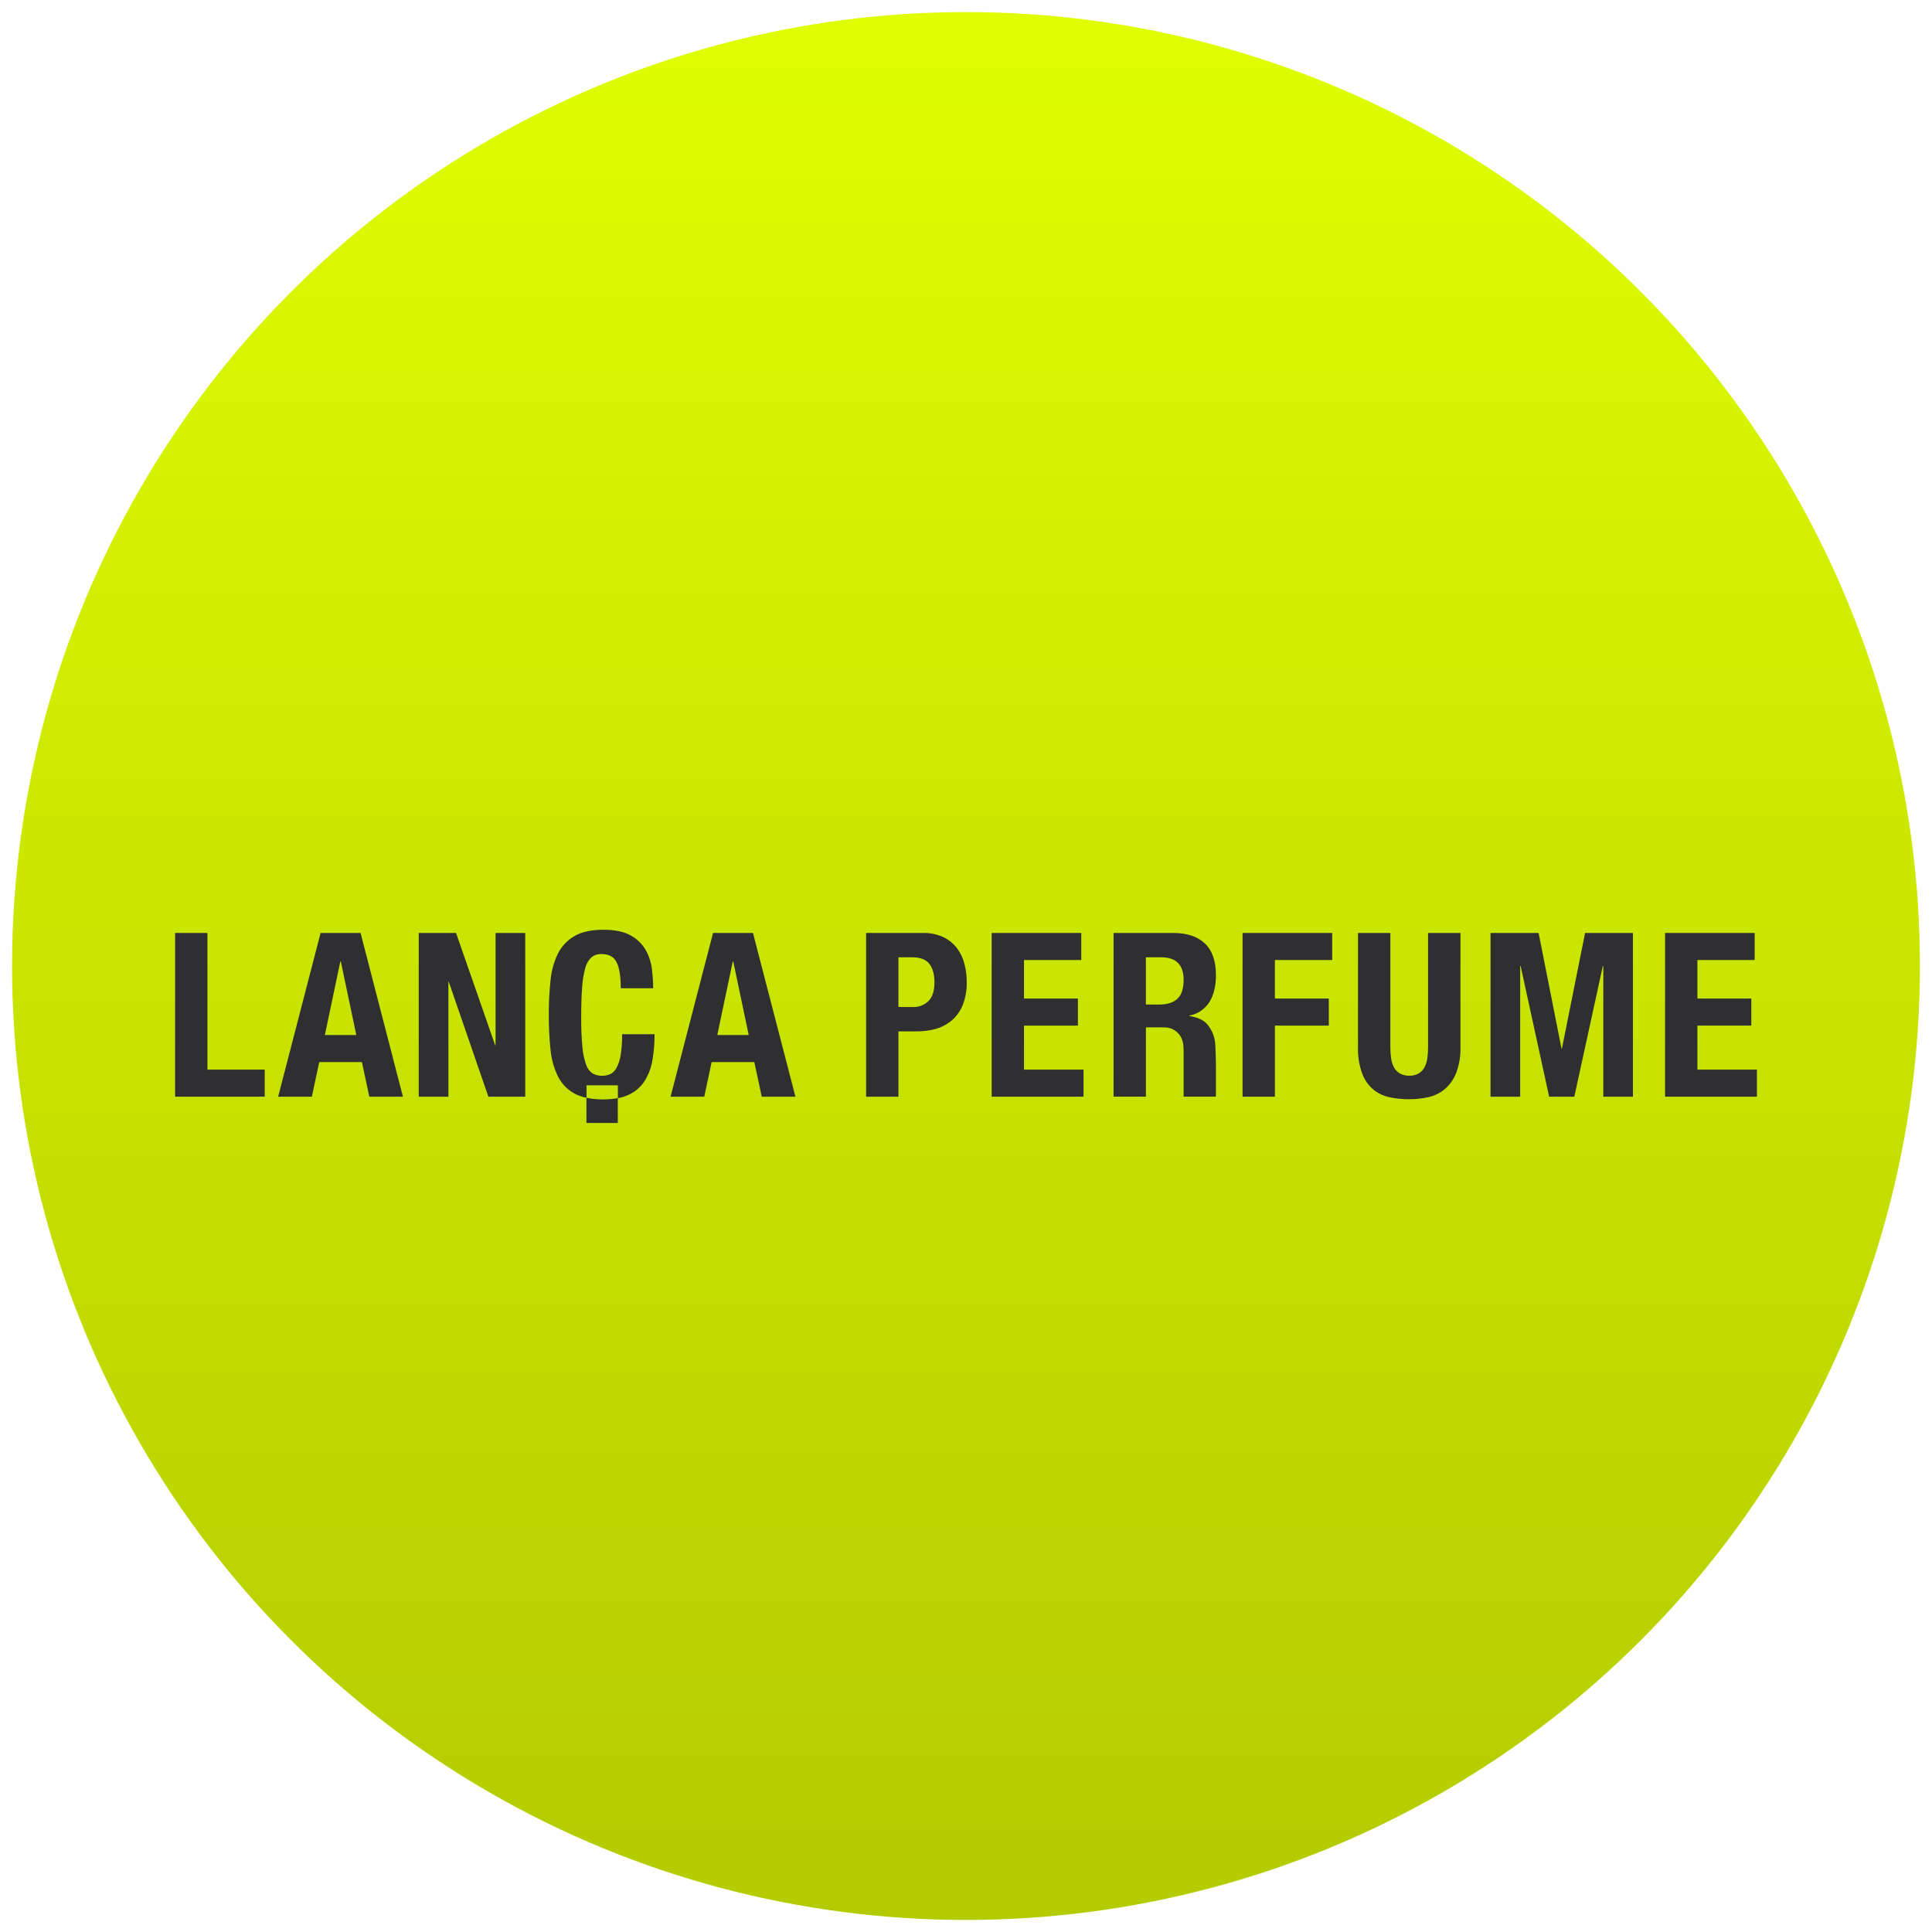 <svg width="320" height="320" viewBox="0 0 320 320" fill="none" xmlns="http://www.w3.org/2000/svg">
<rect x="0" y="0" width="320" height="320" fill="#808080" stroke="none"/>
<g clip-path="url(#clip0_152_8846)">
<rect width="320" height="320" fill="white"/>
<circle cx="160" cy="160" r="158" fill="#E0FE00"/>
<circle cx="160" cy="160" r="158" fill="url(#paint0_linear_152_8846)" fill-opacity="0.2" style="mix-blend-mode:plus-darker"/>
<path d="M103.042 171.3C103.063 172.491 102.976 173.682 102.782 174.857C102.667 175.59 102.428 176.298 102.075 176.947C101.837 177.388 101.464 177.736 101.012 177.938C100.591 178.105 100.142 178.189 99.69 178.185C99.164 178.192 98.645 178.063 98.18 177.811C97.675 177.481 97.294 176.985 97.1 176.405C96.76 175.456 96.548 174.465 96.469 173.458C96.314 171.802 96.246 170.139 96.264 168.476C96.264 166.551 96.313 164.922 96.411 163.588C96.472 162.495 96.648 161.411 96.935 160.356C97.099 159.672 97.454 159.051 97.957 158.569C98.428 158.19 99.017 157.995 99.617 158.019C100.838 158.019 101.676 158.469 102.13 159.369C102.584 160.269 102.814 161.708 102.819 163.685H108.183C108.179 162.623 108.111 161.563 107.977 160.51C107.846 159.402 107.498 158.333 106.955 157.364C106.361 156.342 105.503 155.507 104.475 154.948C103.371 154.315 101.862 153.998 99.95 153.998C97.937 153.998 96.336 154.347 95.147 155.046C93.975 155.72 93.022 156.73 92.406 157.952C91.73 159.358 91.314 160.879 91.179 162.44C90.985 164.328 90.892 166.226 90.9 168.125C90.891 170.027 90.984 171.929 91.179 173.821C91.317 175.369 91.733 176.877 92.406 178.271C93.013 179.485 93.97 180.481 95.147 181.125C95.777 181.456 96.451 181.693 97.147 181.828V179.767H102.342V181.895C103.009 181.773 103.658 181.561 104.27 181.263C105.32 180.75 106.209 179.947 106.834 178.945C107.469 177.886 107.893 176.711 108.084 175.485C108.312 174.102 108.423 172.702 108.417 171.3H103.042Z" fill="#2F2F31"/>
<path d="M99.95 182.101C99.004 182.11 98.06 182.019 97.132 181.828V185.998H102.328V181.884C101.543 182.029 100.747 182.097 99.95 182.09" fill="#2F2F31"/>
<path d="M29 154.529V181.645H43.846V177.164H34.356V154.529H29Z" fill="#2F2F31"/>
<path d="M59.721 154.529L66.737 181.645H61.172L59.945 175.911H52.877L51.65 181.645H46.07L53.101 154.529H59.721ZM59.014 171.431L56.449 159.238H56.372L53.808 171.431H59.014Z" fill="#2F2F31"/>
<path d="M82.008 173.103H82.082V154.529H86.995V181.645H80.891L74.344 162.657H74.27V181.645H69.357V154.529H75.534L82.008 173.103Z" fill="#2F2F31"/>
<path d="M124.717 154.529L131.748 181.645H126.168L124.941 175.911H117.87L116.646 181.645H111.07L118.101 154.529H124.717ZM124.01 171.431L121.446 159.238H121.372L118.808 171.431H124.01Z" fill="#2F2F31"/>
<path d="M152.837 154.529C154.022 154.492 155.199 154.733 156.278 155.233C157.158 155.66 157.928 156.292 158.527 157.076C159.106 157.855 159.524 158.746 159.755 159.694C160 160.672 160.123 161.677 160.121 162.686C160.147 163.931 159.94 165.169 159.509 166.333C159.143 167.307 158.557 168.178 157.798 168.876C157.026 169.563 156.119 170.073 155.138 170.372C154.013 170.701 152.846 170.855 151.676 170.829H148.807V181.645H143.454V154.529H152.837ZM151.199 166.797C151.673 166.818 152.146 166.741 152.59 166.572C153.033 166.402 153.439 166.143 153.782 165.809C154.442 165.151 154.772 164.126 154.772 162.735C154.772 161.366 154.486 160.33 153.914 159.62C153.343 158.909 152.39 158.557 151.049 158.557H148.807V166.786L151.199 166.797Z" fill="#2F2F31"/>
<path d="M179.092 159.01H169.607V165.391H178.535V169.875H169.607V177.164H179.466V181.645H164.25V154.529H179.092V159.01Z" fill="#2F2F31"/>
<path d="M220.651 154.529V159.01H211.162V165.391H220.09V169.875H211.162V181.645H205.805V154.529H220.651Z" fill="#2F2F31"/>
<path d="M230.287 173.447C230.282 174.072 230.325 174.698 230.415 175.317C230.485 175.841 230.649 176.348 230.899 176.813C231.128 177.225 231.462 177.566 231.866 177.8C232.34 178.061 232.873 178.19 233.412 178.174C233.956 178.194 234.495 178.065 234.973 177.8C235.367 177.56 235.694 177.22 235.922 176.813C236.171 176.348 236.335 175.841 236.405 175.317C236.495 174.698 236.538 174.072 236.534 173.447V154.529H241.894V173.447C241.938 174.905 241.698 176.359 241.187 177.722C240.782 178.755 240.136 179.672 239.303 180.392C238.514 181.048 237.584 181.504 236.589 181.723C235.55 181.953 234.49 182.067 233.427 182.064C232.364 182.067 231.304 181.965 230.261 181.761C229.274 181.572 228.344 181.149 227.546 180.527C226.698 179.832 226.043 178.921 225.648 177.886C225.126 176.469 224.881 174.96 224.927 173.447V154.529H230.287V173.447Z" fill="#2F2F31"/>
<path d="M254.842 154.529L258.634 173.671H258.707L262.539 154.529H270.464V181.645H265.555V159.997H265.481L260.755 181.645H256.589L251.863 159.997H251.79V181.645H246.877V154.529H254.842Z" fill="#2F2F31"/>
<path d="M275.784 154.529V181.645H291V177.164H281.144V169.871H290.073V165.391H281.144V159.01H290.63V154.529H275.784Z" fill="#2F2F31"/>
<path d="M199.914 169.606C199.291 168.922 198.314 168.48 196.983 168.278V168.211C197.661 168.092 198.307 167.832 198.882 167.445C199.456 167.059 199.946 166.556 200.32 165.967C201.038 164.815 201.398 163.327 201.398 161.505C201.398 159.153 200.778 157.401 199.54 156.246C198.302 155.092 196.566 154.521 194.334 154.533H184.441V181.641H189.798V170.159H192.33C192.509 170.159 192.696 170.159 192.846 170.182C193.551 170.156 194.243 170.385 194.799 170.829C195.294 171.199 195.657 171.724 195.832 172.325C195.94 172.644 196.002 172.978 196.015 173.316C196.035 173.511 196.045 173.707 196.045 173.903V181.641H201.398V176.506C201.398 175.758 201.335 173.417 201.288 172.908C201.192 171.684 200.71 170.525 199.914 169.606ZM195.004 165.45C194.308 166.071 193.316 166.382 192.029 166.382H189.794V158.557H192.326C194.803 158.557 196.042 159.804 196.045 162.297C196.045 163.769 195.698 164.813 195.004 165.432" fill="#2F2F31"/>
</g>
<defs>
<linearGradient id="paint0_linear_152_8846" x1="160" y1="2" x2="160" y2="318" gradientUnits="userSpaceOnUse">
<stop stop-opacity="0"/>
<stop offset="1"/>
</linearGradient>
<clipPath id="clip0_152_8846">
<rect width="320" height="320" fill="white"/>
</clipPath>
</defs>
</svg>
